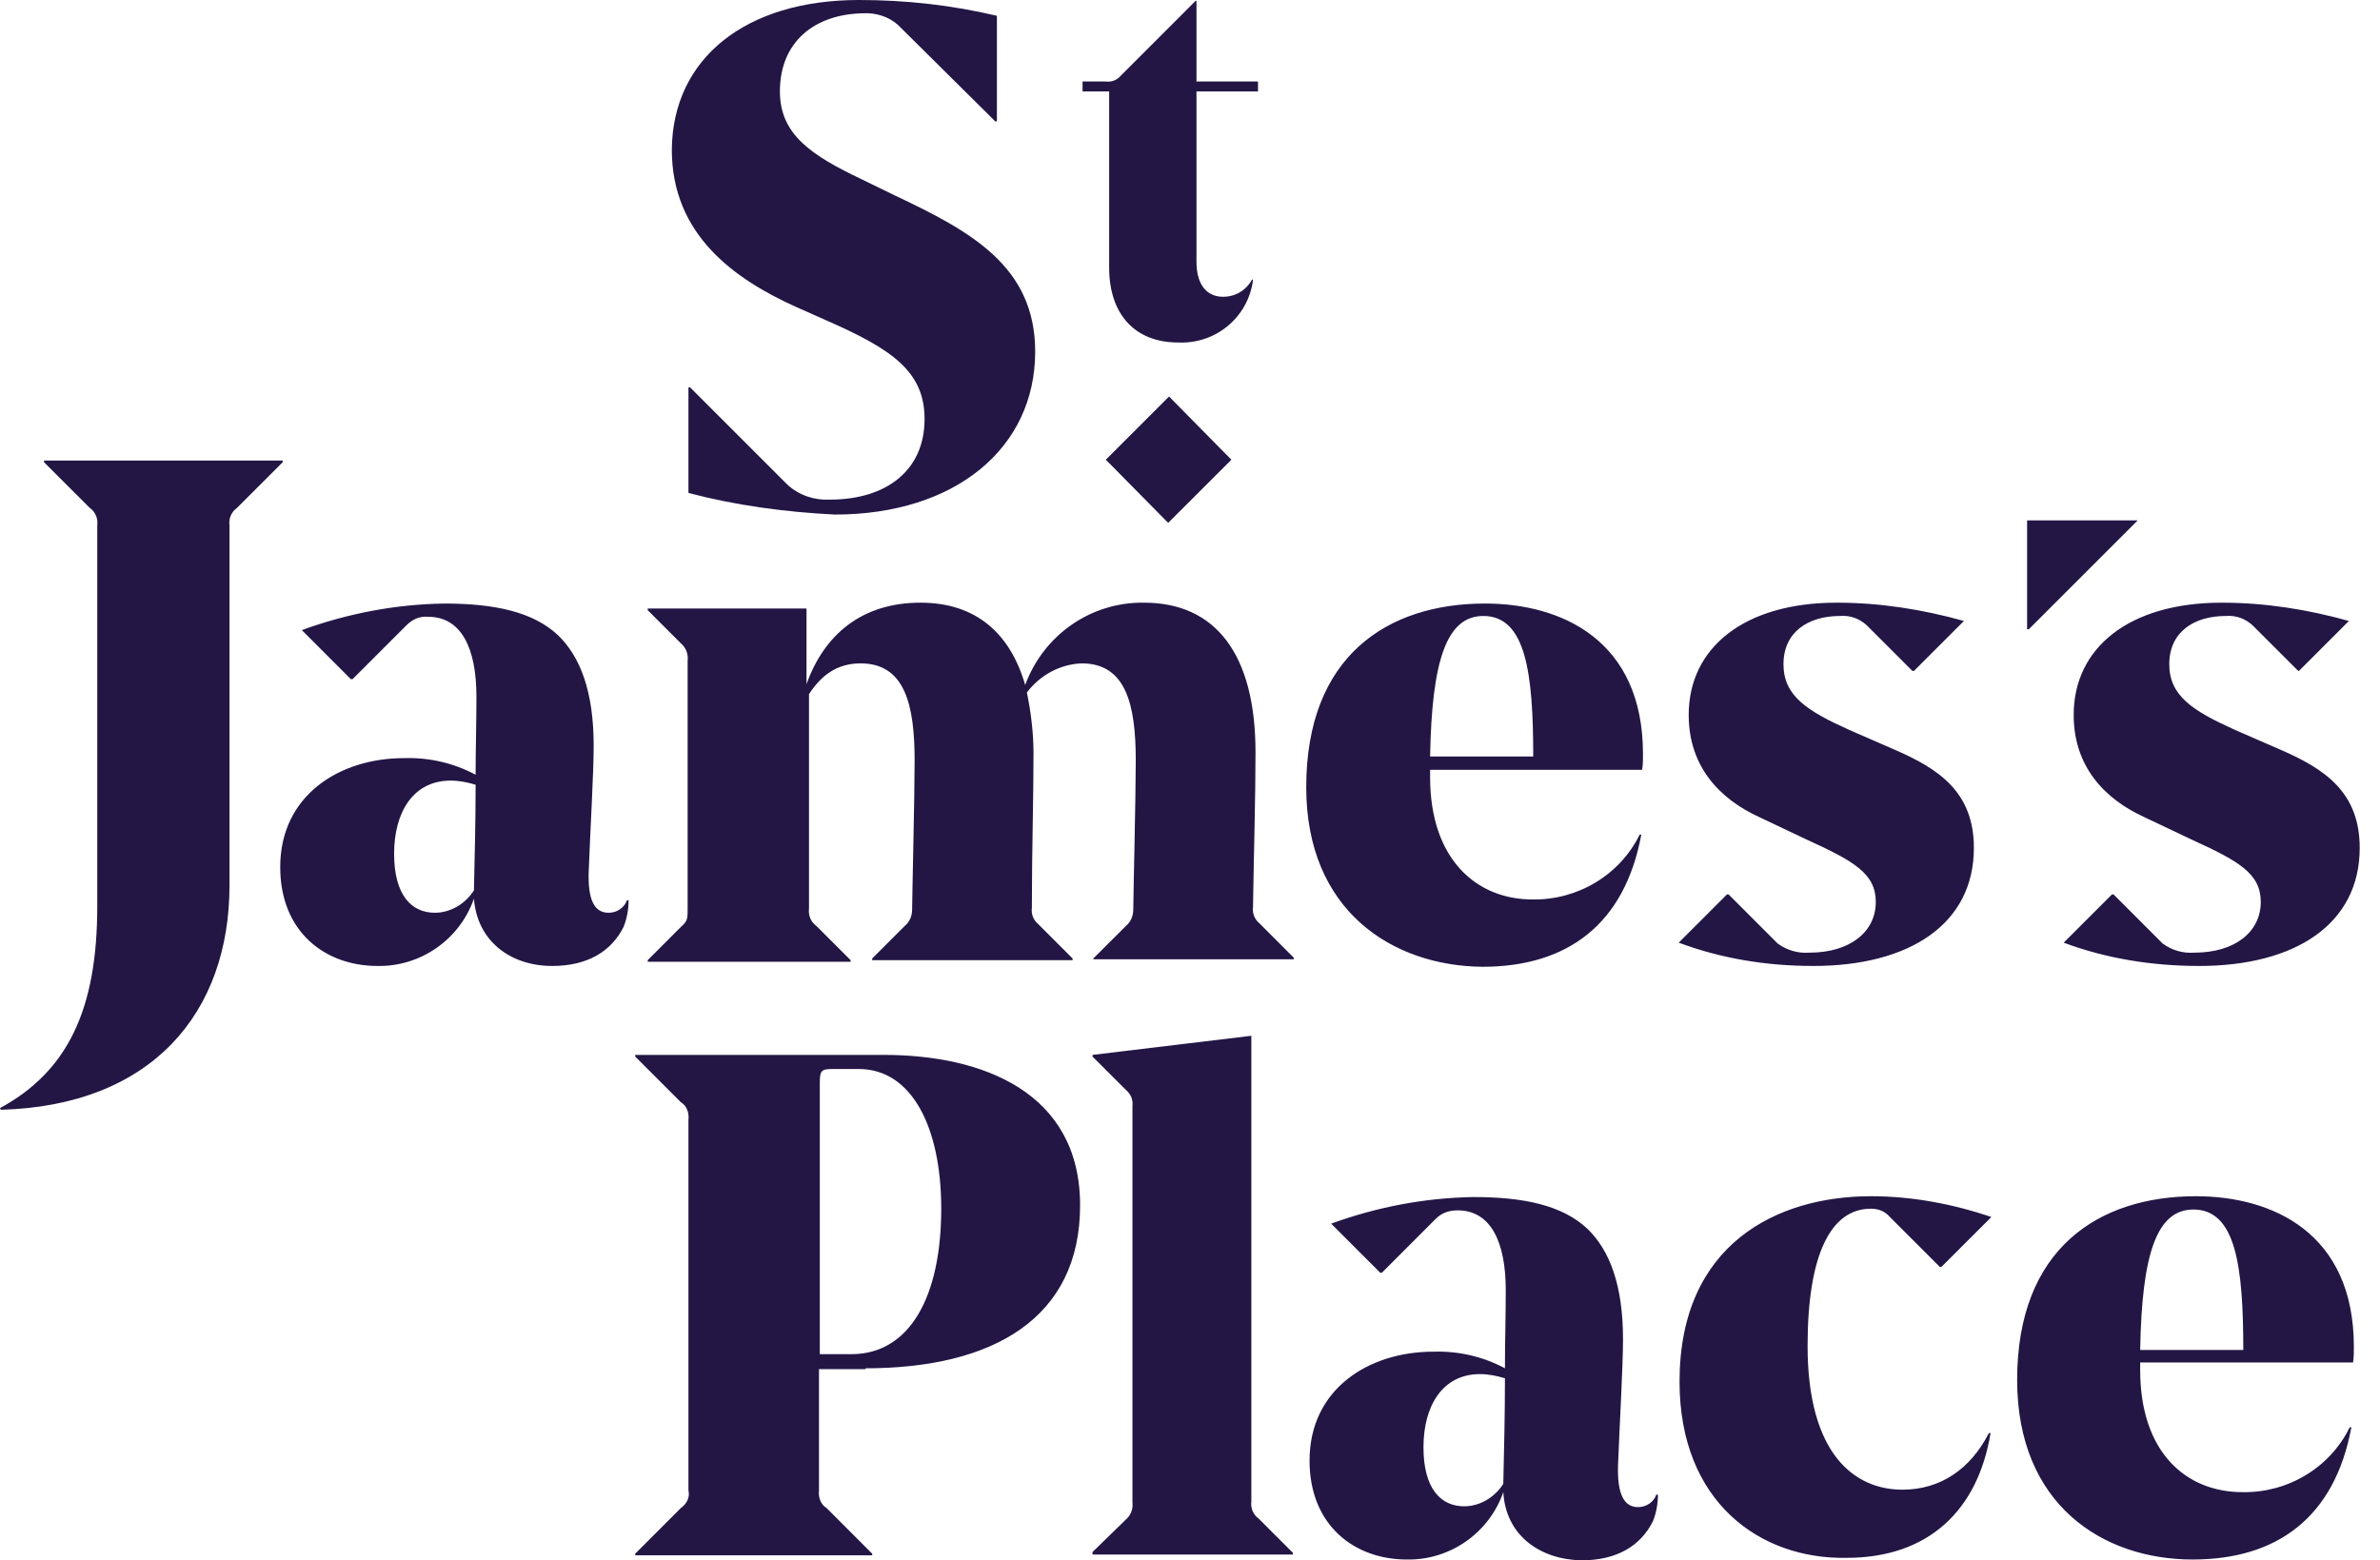 <svg width="61" height="40" viewBox="0 0 61 40" fill="none" xmlns="http://www.w3.org/2000/svg">
<path d="M17.645 12.637V9.931H17.688L20.181 12.424C20.48 12.701 20.884 12.829 21.268 12.808C22.717 12.808 23.697 12.062 23.697 10.741C23.697 9.526 22.866 8.95 21.161 8.205L20.394 7.864C18.839 7.16 17.219 6.031 17.219 3.836C17.24 1.492 19.116 0 22.014 0C23.207 0 24.379 0.128 25.551 0.405V3.111H25.509L23.015 0.639C22.781 0.426 22.44 0.32 22.12 0.341C20.884 0.362 19.989 1.066 19.989 2.344C19.989 3.452 20.799 3.985 22.099 4.603L22.93 5.008C24.869 5.924 26.532 6.819 26.532 9.014C26.532 11.486 24.486 13.191 21.396 13.191C20.117 13.127 18.86 12.957 17.645 12.637ZM28.002 39.787L28.855 38.956C28.982 38.849 29.046 38.679 29.025 38.508V28.364C29.046 28.194 28.982 28.045 28.855 27.938L28.002 27.086V27.043L32.072 26.553V38.487C32.051 38.657 32.115 38.828 32.264 38.934L33.138 39.808V39.851H28.002V39.787ZM43.047 35.418C43.047 31.881 45.562 30.666 47.949 30.666C48.993 30.666 50.037 30.858 51.039 31.199L49.76 32.477H49.718L48.439 31.199C48.311 31.049 48.141 30.986 47.949 30.986C46.926 30.986 46.329 32.158 46.329 34.502C46.329 37.294 47.544 38.189 48.759 38.189C49.739 38.189 50.506 37.656 50.975 36.739H51.018C50.698 38.7 49.441 39.936 47.331 39.936C45.114 39.979 43.047 38.508 43.047 35.418ZM51.7 35.376C51.7 32.008 53.788 30.666 56.281 30.666C58.242 30.666 60.33 31.604 60.33 34.523C60.33 34.651 60.33 34.8 60.309 34.928H54.853V35.12C54.853 37.23 56.026 38.252 57.475 38.252C58.626 38.274 59.712 37.635 60.224 36.59H60.266C59.84 38.892 58.37 39.979 56.196 39.979C53.895 39.979 51.7 38.572 51.7 35.376ZM57.496 34.608C57.496 32.456 57.304 31.007 56.217 31.007C55.28 31.007 54.896 32.136 54.853 34.608H57.496ZM29.963 10.165L31.561 11.785L29.941 13.404L28.343 11.785L29.963 10.165ZM51.955 13.34V16.132H51.998L54.79 13.34H51.955ZM28.428 6.862V2.344H27.746V2.088H28.322C28.471 2.11 28.62 2.067 28.727 1.939L30.645 0.021H30.666V2.088H32.243V2.344H30.666V6.713C30.666 7.288 30.922 7.608 31.348 7.608C31.668 7.608 31.945 7.437 32.094 7.16L32.115 7.182C31.987 8.141 31.156 8.823 30.197 8.78C29.068 8.78 28.428 8.034 28.428 6.862ZM12.147 23.037C11.785 24.081 10.783 24.784 9.675 24.763C8.332 24.763 7.182 23.889 7.182 22.227C7.182 20.394 8.695 19.435 10.357 19.435C10.996 19.414 11.636 19.563 12.19 19.861C12.19 19.201 12.211 18.54 12.211 17.858C12.211 16.622 11.827 15.812 10.975 15.812C10.762 15.791 10.57 15.876 10.421 16.026L9.036 17.411H8.993L7.736 16.153C8.908 15.727 10.123 15.493 11.38 15.472C12.68 15.472 13.66 15.685 14.299 16.281C14.875 16.835 15.216 17.73 15.216 19.116C15.216 19.819 15.13 21.247 15.088 22.355C15.067 23.079 15.237 23.399 15.599 23.399C15.812 23.399 16.004 23.271 16.068 23.079H16.111C16.111 23.314 16.068 23.548 15.983 23.761C15.663 24.401 15.045 24.763 14.15 24.763C13.106 24.763 12.232 24.145 12.147 23.037ZM11.145 23.399C11.55 23.399 11.934 23.165 12.147 22.824C12.168 21.907 12.19 21.034 12.19 20.117C11.977 20.053 11.764 20.011 11.55 20.011C10.591 20.011 10.101 20.82 10.101 21.886C10.101 22.951 10.549 23.399 11.145 23.399ZM38.53 38.252C38.167 39.297 37.166 40 36.057 39.979C34.715 39.979 33.564 39.105 33.564 37.443C33.564 35.61 35.077 34.651 36.739 34.651C37.379 34.63 38.018 34.779 38.572 35.077C38.572 34.395 38.593 33.756 38.593 33.074C38.593 31.838 38.21 31.028 37.358 31.028C37.144 31.028 36.953 31.092 36.803 31.241L35.418 32.627H35.376L34.118 31.369C35.29 30.943 36.505 30.709 37.762 30.687C39.062 30.687 40.043 30.9 40.682 31.497C41.257 32.051 41.598 32.946 41.598 34.331C41.598 35.035 41.513 36.462 41.47 37.571C41.449 38.295 41.62 38.636 41.982 38.636C42.195 38.636 42.387 38.508 42.451 38.316H42.493C42.493 38.551 42.451 38.785 42.365 38.998C42.046 39.638 41.428 40 40.533 40C39.467 39.979 38.593 39.361 38.53 38.252ZM37.528 38.615C37.933 38.615 38.316 38.38 38.53 38.039C38.551 37.123 38.572 36.249 38.572 35.333C38.359 35.269 38.146 35.226 37.933 35.226C36.974 35.226 36.484 36.036 36.484 37.102C36.484 38.167 36.931 38.615 37.528 38.615ZM28.023 24.571L28.855 23.74C28.982 23.634 29.046 23.484 29.046 23.314C29.046 23.015 29.11 20.416 29.11 19.499C29.11 18.05 28.855 17.006 27.725 17.006C27.171 17.027 26.66 17.304 26.319 17.752C26.425 18.263 26.489 18.796 26.489 19.307C26.489 20.458 26.447 21.843 26.447 23.271C26.425 23.442 26.489 23.591 26.617 23.697L27.491 24.571V24.614H22.355V24.571L23.186 23.74C23.314 23.634 23.378 23.484 23.378 23.314C23.378 23.015 23.442 20.416 23.442 19.499C23.442 18.05 23.186 17.006 22.056 17.006C21.46 17.006 21.055 17.304 20.735 17.794V23.293C20.714 23.463 20.778 23.634 20.927 23.74L21.801 24.614V24.656H16.601V24.614L17.453 23.761C17.624 23.612 17.624 23.548 17.624 23.314V16.942C17.645 16.771 17.581 16.601 17.453 16.494L16.601 15.642V15.599H20.671V17.539C21.119 16.281 22.078 15.45 23.591 15.45C25.019 15.45 25.892 16.239 26.276 17.56C26.745 16.281 27.959 15.429 29.323 15.45C31.156 15.45 32.179 16.771 32.179 19.286C32.179 20.48 32.136 21.822 32.115 23.25C32.094 23.42 32.158 23.57 32.286 23.676L33.159 24.55V24.592H28.023V24.571ZM33.479 20.181C33.479 16.814 35.567 15.472 38.061 15.472C40.021 15.472 42.11 16.409 42.11 19.329C42.11 19.457 42.11 19.606 42.088 19.734H36.654V19.925C36.654 22.035 37.848 23.058 39.275 23.058C40.426 23.079 41.513 22.44 42.025 21.396H42.067C41.641 23.697 40.17 24.784 37.997 24.784C35.695 24.763 33.479 23.356 33.479 20.181ZM39.297 19.393C39.297 17.24 39.105 15.791 38.018 15.791C37.08 15.791 36.697 16.921 36.654 19.393H39.297ZM43.026 24.166L44.262 22.93H44.305L45.562 24.188C45.797 24.358 46.074 24.443 46.372 24.422C47.416 24.422 48.077 23.889 48.077 23.122C48.077 22.397 47.523 22.078 46.308 21.524L45.093 20.948C44.07 20.48 43.282 19.648 43.282 18.327C43.282 16.601 44.71 15.45 47.075 15.45C48.183 15.45 49.27 15.621 50.336 15.919L49.057 17.198H49.014L47.842 16.026C47.651 15.855 47.416 15.77 47.16 15.791C46.351 15.791 45.711 16.196 45.711 17.027C45.711 17.837 46.308 18.221 47.395 18.711L48.567 19.222C49.696 19.712 50.591 20.309 50.591 21.737C50.591 23.697 48.929 24.763 46.478 24.763C45.264 24.763 44.113 24.571 43.026 24.166ZM52.893 24.166L54.129 22.93H54.172L55.429 24.188C55.663 24.358 55.94 24.443 56.239 24.422C57.283 24.422 57.944 23.889 57.944 23.122C57.944 22.397 57.389 22.078 56.175 21.524L54.96 20.948C53.937 20.48 53.149 19.648 53.149 18.327C53.149 16.601 54.577 15.45 56.942 15.45C58.05 15.45 59.137 15.621 60.203 15.919L58.924 17.198H58.903L57.73 16.026C57.539 15.855 57.304 15.77 57.048 15.791C56.239 15.791 55.599 16.196 55.599 17.027C55.599 17.837 56.196 18.221 57.283 18.711L58.455 19.222C59.584 19.712 60.48 20.309 60.48 21.737C60.48 23.697 58.817 24.763 56.367 24.763C55.152 24.763 53.98 24.571 52.893 24.166ZM22.184 35.077C25.445 35.077 27.683 33.799 27.683 30.9C27.683 28.002 25.189 27.043 22.653 27.043H16.281V27.086L17.453 28.258C17.603 28.343 17.666 28.535 17.645 28.705V38.21C17.688 38.38 17.603 38.551 17.453 38.657L16.281 39.83V39.872H22.355V39.83L21.183 38.657C21.034 38.572 20.97 38.38 20.991 38.21V35.099H22.184V35.077ZM21.012 27.746C21.012 27.448 21.055 27.405 21.332 27.405H22.014C23.356 27.405 24.124 28.876 24.124 30.986C24.124 33.245 23.314 34.715 21.822 34.715H21.012V27.746ZM2.493 23.229V13.468C2.515 13.298 2.451 13.127 2.302 13.021L1.129 11.849V11.806H7.246V11.849L6.074 13.021C5.924 13.127 5.86 13.298 5.882 13.468V22.696C5.882 25.956 3.9 28.343 0.021 28.45L0 28.407C1.726 27.469 2.493 25.892 2.493 23.229Z" fill="#231645"/>
</svg>
